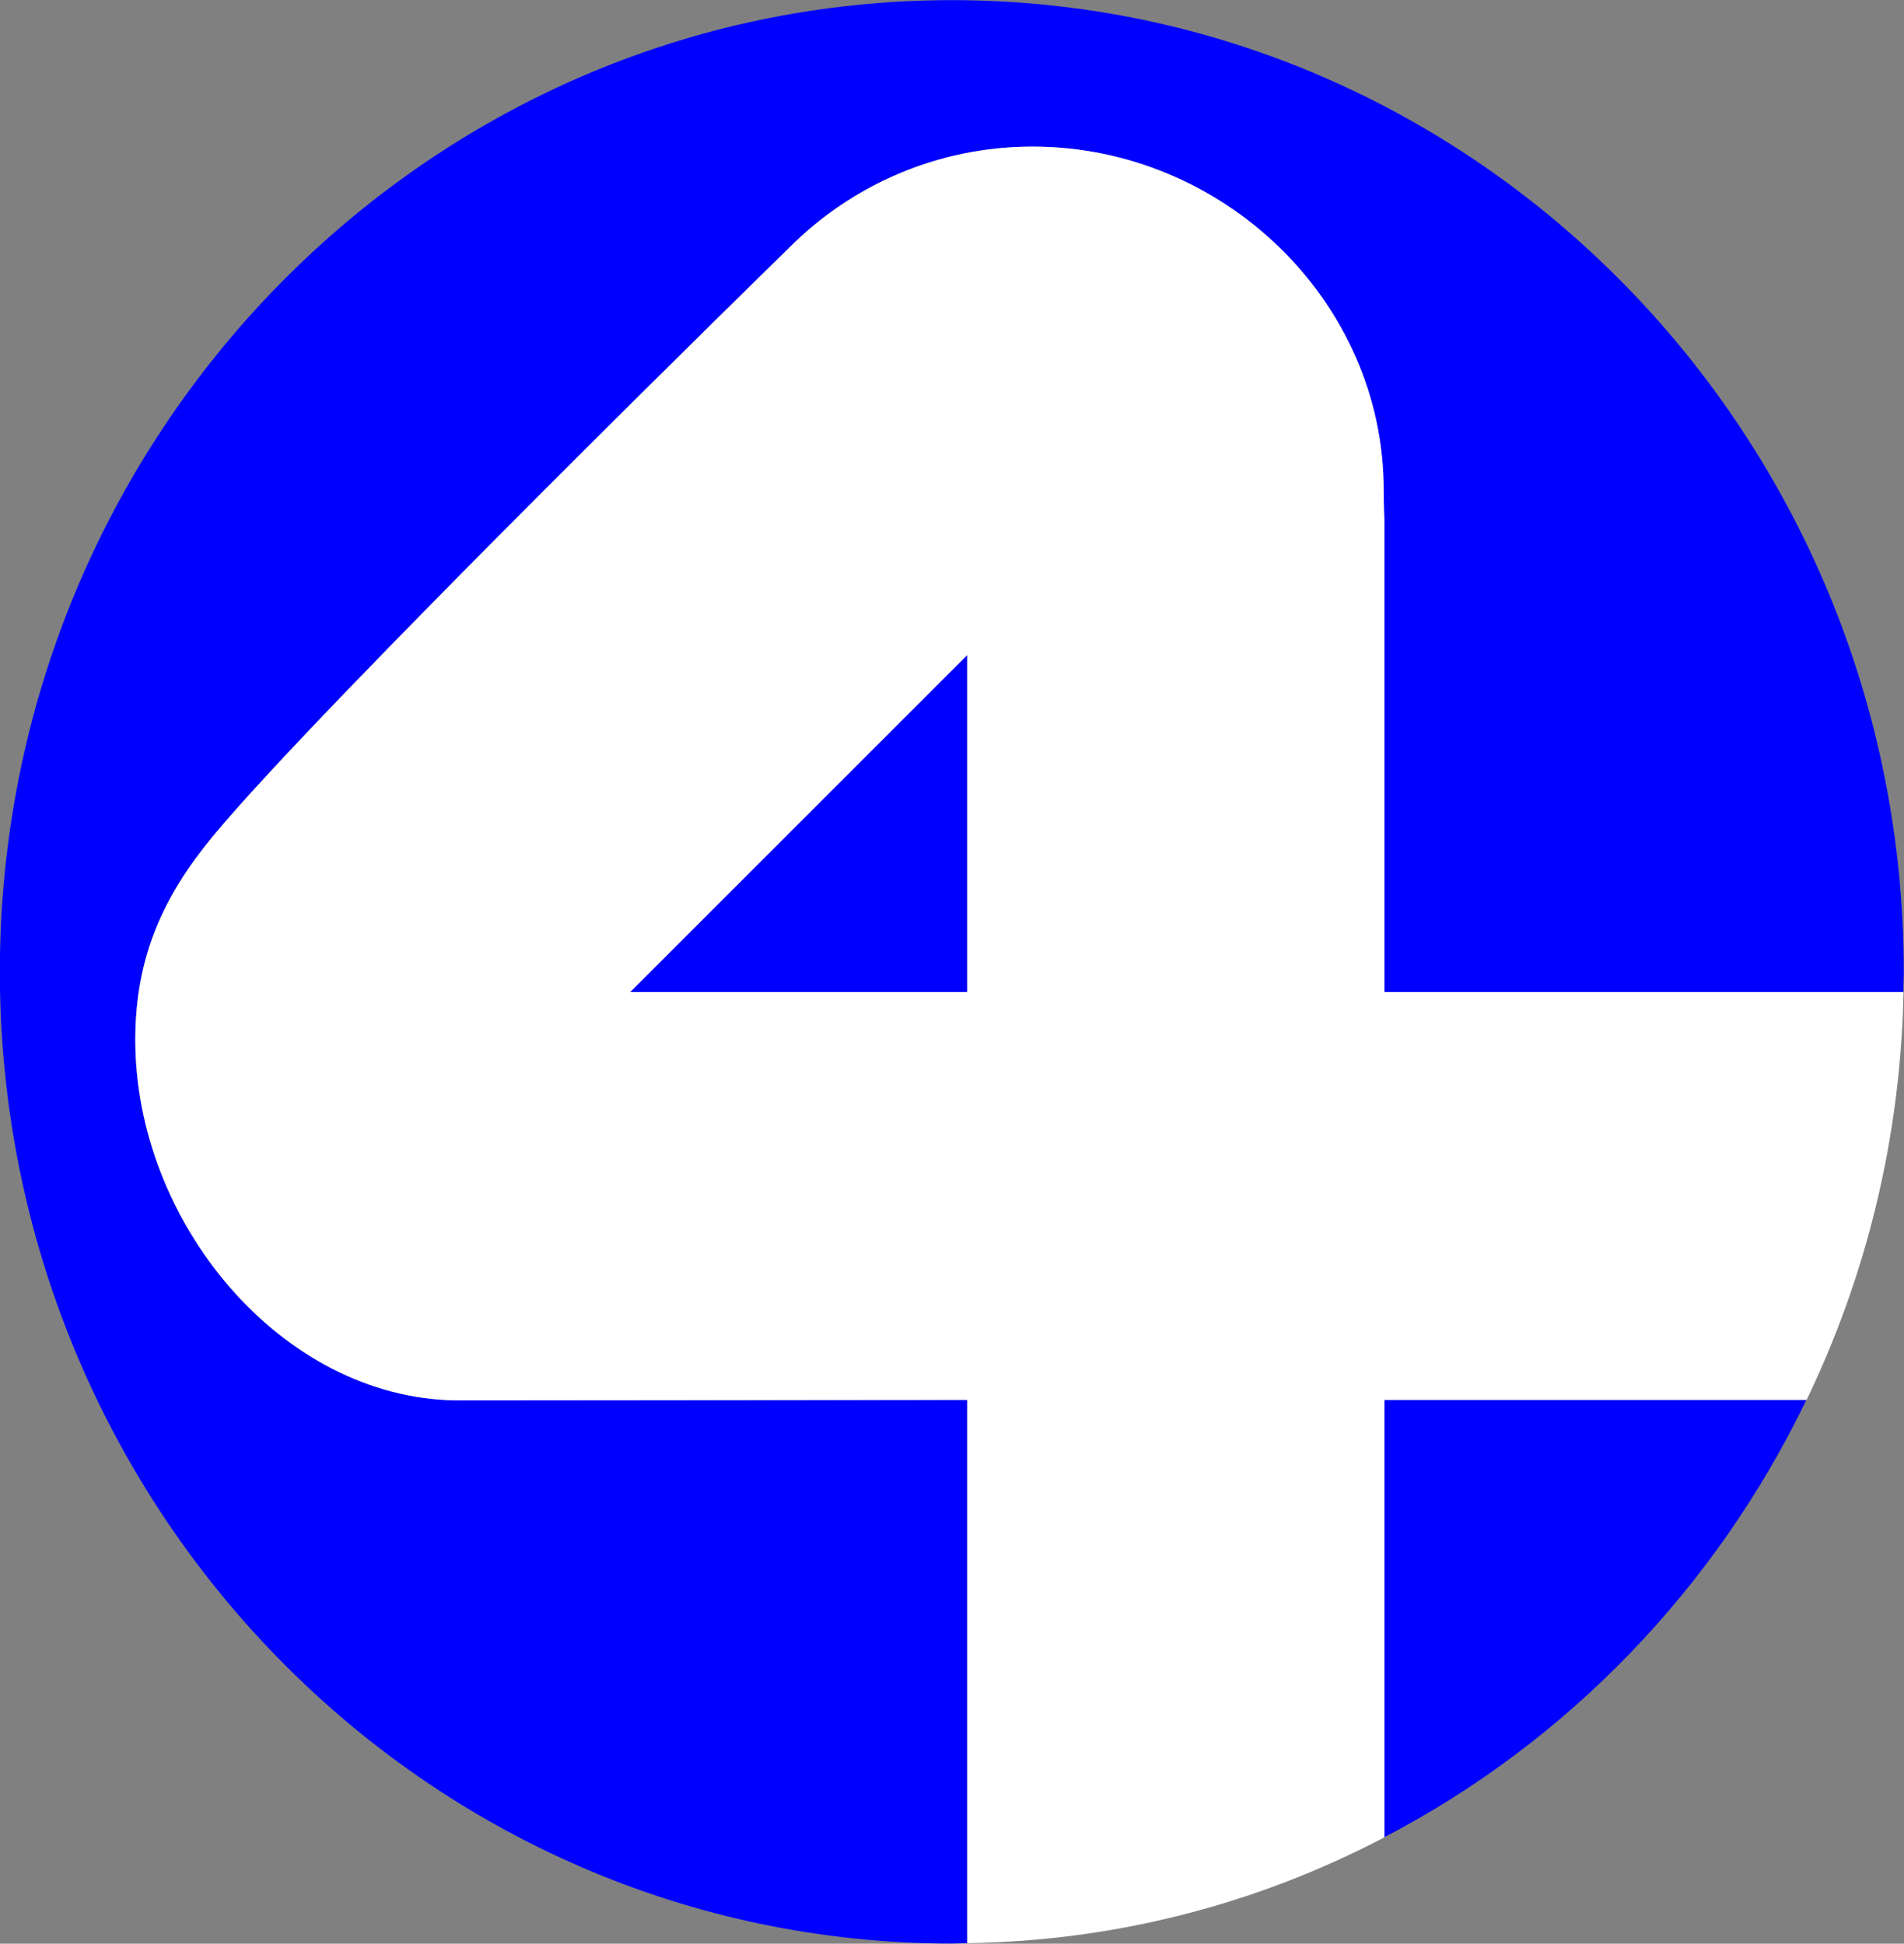 <?xml version="1.0" encoding="UTF-8" standalone="no"?>
<!DOCTYPE svg PUBLIC "-//W3C//DTD SVG 1.1//EN" "http://www.w3.org/Graphics/SVG/1.1/DTD/svg11.dtd">
<svg width="100%" height="100%" viewBox="0 0 380 388" version="1.1" xmlns="http://www.w3.org/2000/svg" xmlns:xlink="http://www.w3.org/1999/xlink" xml:space="preserve" xmlns:serif="http://www.serif.com/" style="fill-rule:evenodd;clip-rule:evenodd;stroke-linejoin:round;stroke-miterlimit:1.414;">
    <rect x="0" y="0" width="380" height="388" fill="#808080" stroke="none"/>
    <g transform="matrix(1,0,0,1,-450,-206)">
        <g transform="matrix(3.777,0,0,3.856,7.673,119.425)">
            <path d="M168.209,123.044L167.405,123.065C139.643,123.065 117.103,100.525 117.103,72.762C117.103,45 139.643,22.46 167.405,22.46C195.168,22.46 217.708,45 217.708,72.762L217.681,73.81L190.253,73.81L190.253,49.396C190.253,49.396 190.216,48.356 190.216,47.828C190.216,38.011 181.689,30.041 171.667,30.041C166.65,30.041 162.105,32.039 158.817,35.266C158.817,35.266 134.107,58.917 128.347,65.753C125.734,68.854 124.255,72 124.255,76.282C124.255,85.695 131.94,94.821 141.201,94.944L168.209,94.92L168.209,123.044Z" style="fill:rgb(0,0,255);"/>
        </g>
        <g transform="matrix(3.777,0,0,3.856,7.673,119.425)">
            <path d="M212.561,94.92C207.772,104.664 199.919,112.635 190.253,117.564L190.253,94.92L212.561,94.92Z" style="fill:rgb(0,0,255);"/>
        </g>
        <g transform="matrix(3.777,0,0,3.856,7.673,119.425)">
            <path d="M150.398,73.81L168.209,73.81L168.209,56.362L150.398,73.81Z" style="fill:rgb(0,0,255);"/>
        </g>
        <path d="M726.302,485.443L726.302,572.758C701.27,585.89 673,593.461 643.037,593.89L643.037,485.443L541.019,485.535C506.038,485.059 477.013,449.869 477.013,413.572C477.013,397.061 482.598,384.93 492.467,372.973C514.225,346.612 607.562,255.411 607.562,255.411C619.98,242.968 637.146,235.265 656.097,235.265C693.951,235.265 726.16,265.998 726.16,303.852C726.16,305.889 726.302,309.897 726.302,309.897L726.302,404.04L829.903,404.04C829.334,433.189 822.45,460.767 810.562,485.443L726.302,485.443ZM575.757,404.04L643.037,404.04L643.037,336.76L575.757,404.04Z" style="fill:white;"/>
    </g>
</svg>
